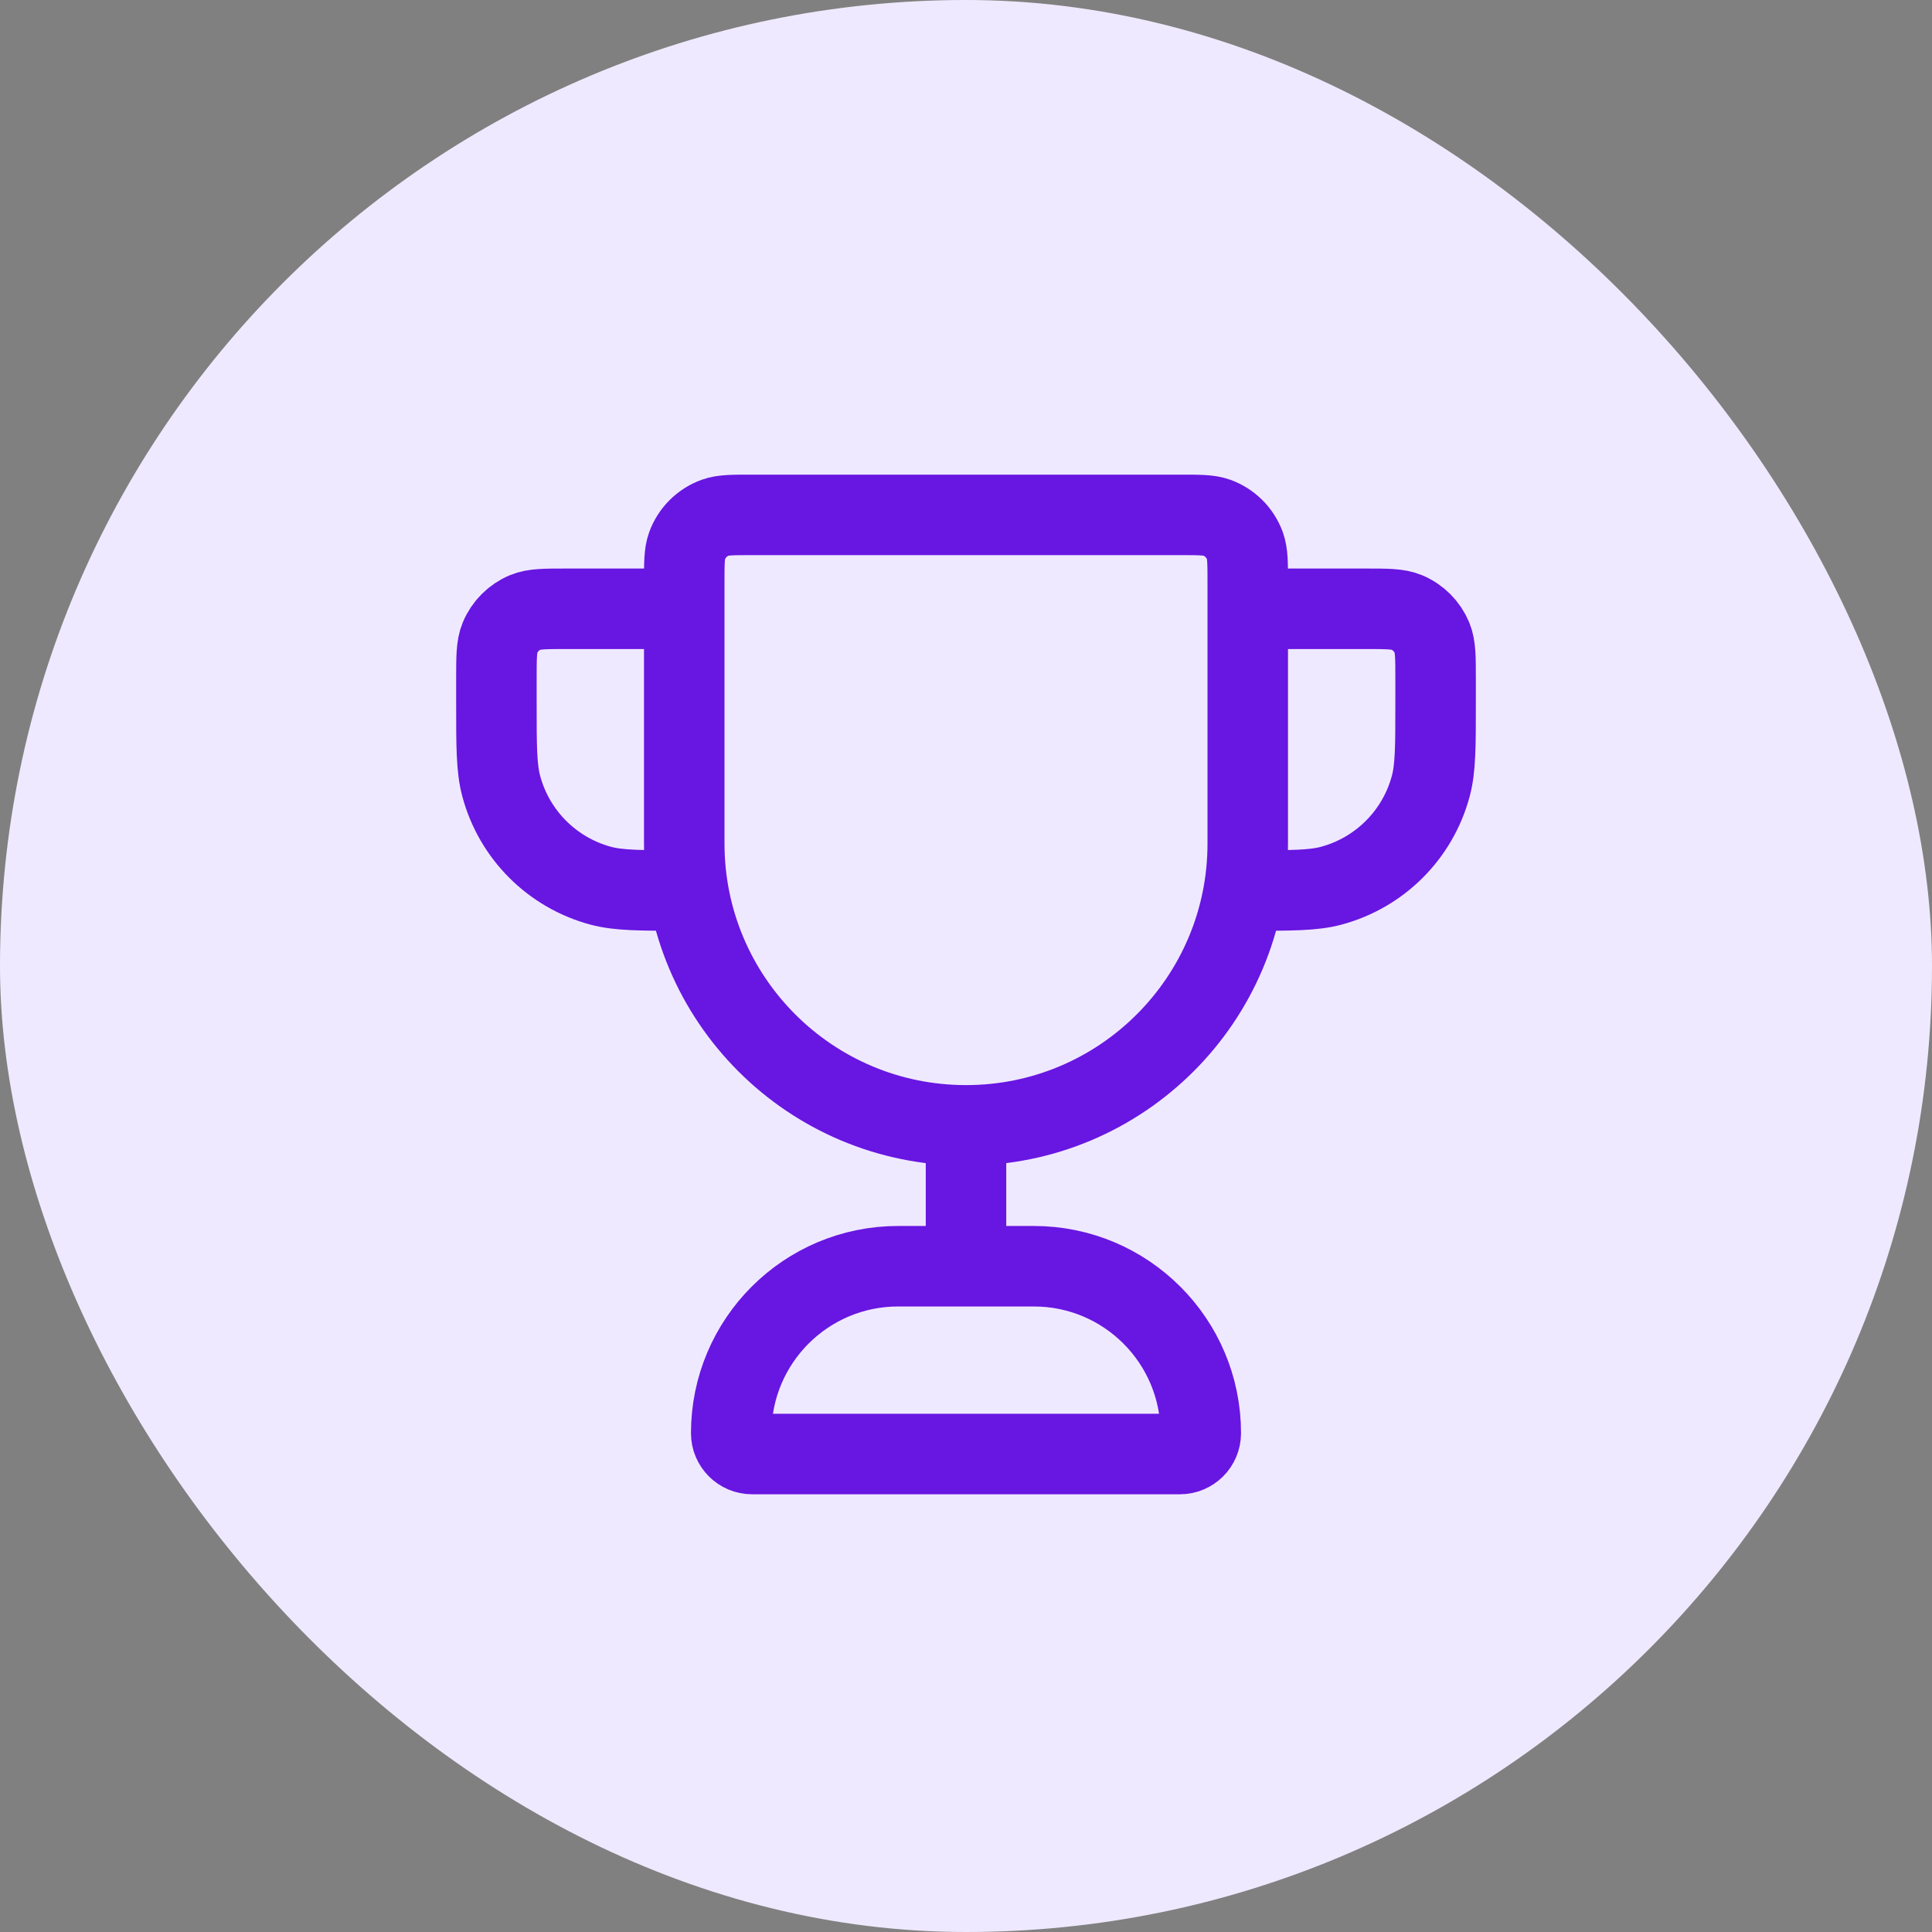<svg width="48" height="48" viewBox="0 0 48 48" fill="none" xmlns="http://www.w3.org/2000/svg">
<rect x="0" y="0" width="48" height="48" fill="#808080" stroke="none"/>
<rect width="48" height="48" rx="24" fill="#EFE9FF"/>
<path d="M24 27.959C20.134 27.959 17 24.825 17 20.959V14.477C17 13.994 17 13.753 17.07 13.56C17.188 13.236 17.444 12.98 17.768 12.862C17.961 12.792 18.202 12.792 18.685 12.792H29.315C29.798 12.792 30.039 12.792 30.232 12.862C30.556 12.98 30.812 13.236 30.93 13.56C31 13.753 31 13.994 31 14.477V20.959C31 24.825 27.866 27.959 24 27.959ZM24 27.959V31.459M31 15.125H33.917C34.46 15.125 34.732 15.125 34.946 15.214C35.232 15.332 35.459 15.56 35.578 15.845C35.667 16.06 35.667 16.332 35.667 16.875V17.459C35.667 18.544 35.667 19.086 35.547 19.531C35.224 20.739 34.28 21.682 33.072 22.006C32.627 22.125 32.085 22.125 31 22.125M17 15.125H14.083C13.54 15.125 13.268 15.125 13.053 15.214C12.768 15.332 12.54 15.56 12.422 15.845C12.333 16.06 12.333 16.332 12.333 16.875V17.459C12.333 18.544 12.333 19.086 12.453 19.531C12.776 20.739 13.72 21.682 14.927 22.006C15.373 22.125 15.915 22.125 17 22.125M18.685 36.125H29.315C29.601 36.125 29.833 35.893 29.833 35.607C29.833 33.316 27.976 31.459 25.685 31.459H22.315C20.024 31.459 18.167 33.316 18.167 35.607C18.167 35.893 18.399 36.125 18.685 36.125Z" stroke="#6816E2" stroke-width="2" stroke-linecap="round" stroke-linejoin="round"/>
</svg>
